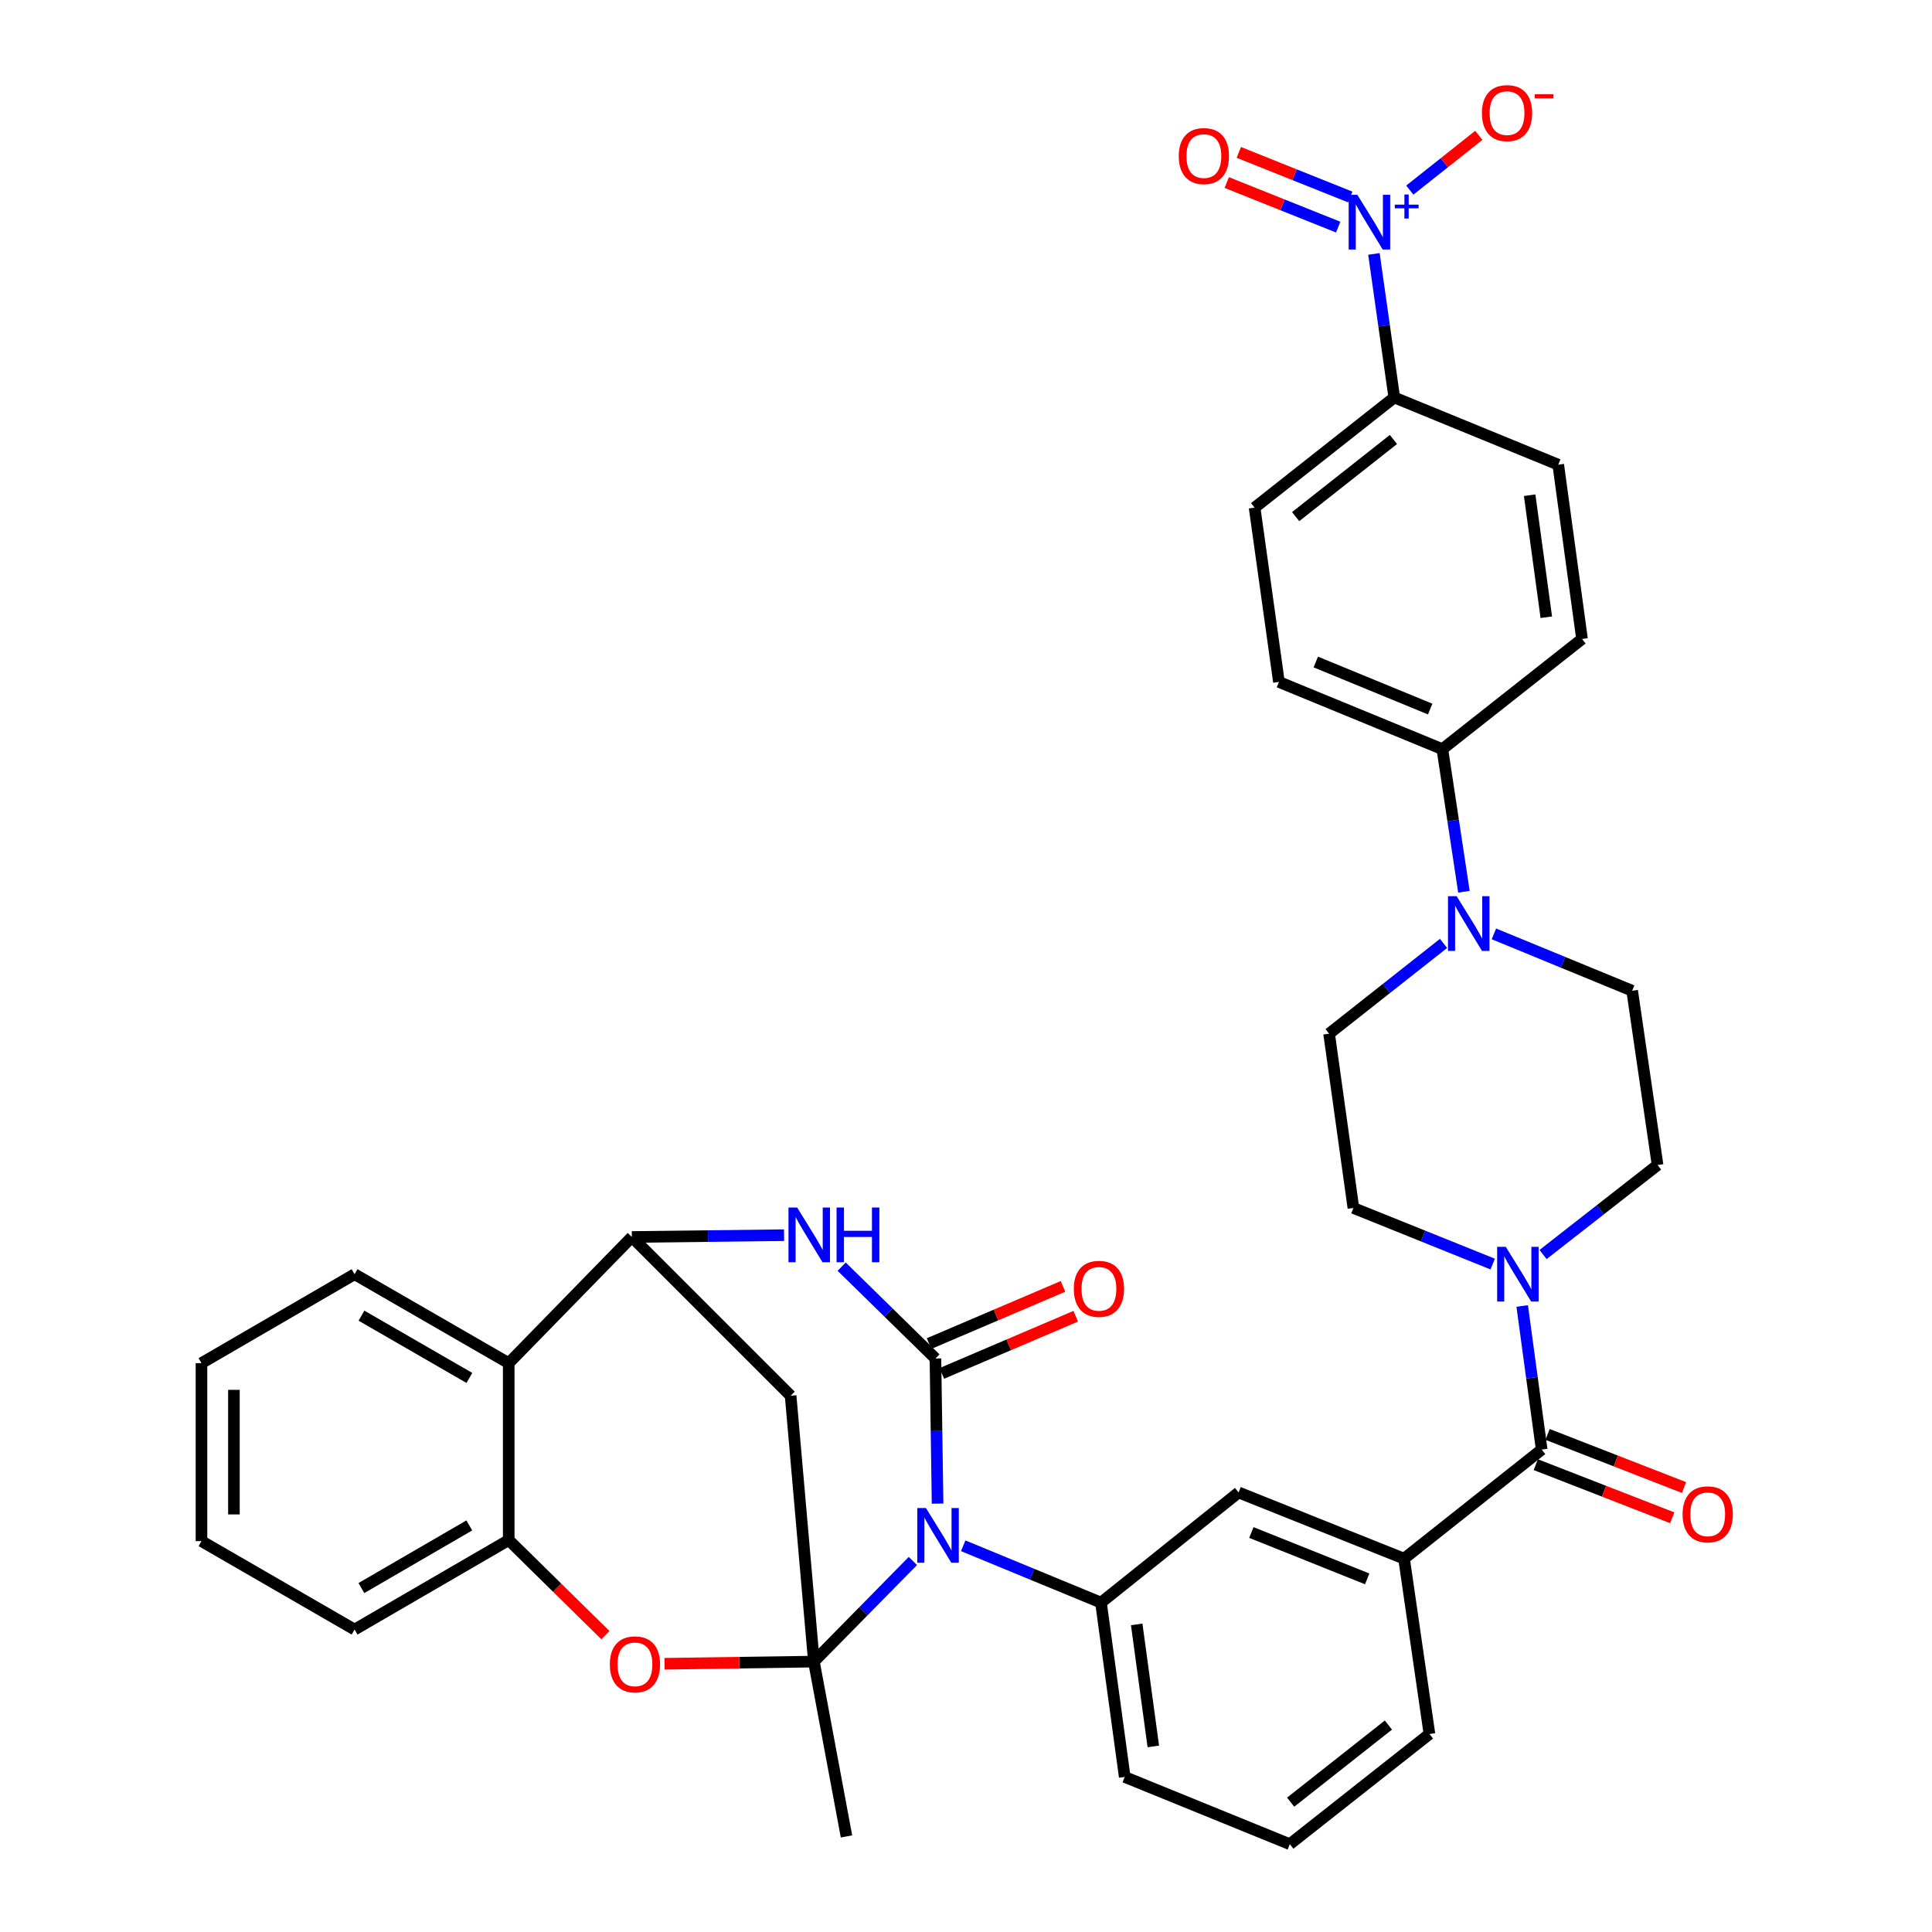<?xml version='1.0' encoding='iso-8859-1'?>
<svg version='1.1' baseProfile='full'
              xmlns='http://www.w3.org/2000/svg'
                      xmlns:rdkit='http://www.rdkit.org/xml'
                      xmlns:xlink='http://www.w3.org/1999/xlink'
                  xml:space='preserve'
width='1000px' height='1000px' viewBox='0 0 1000 1000'>
<!-- END OF HEADER -->
<rect style='opacity:1.0;fill:#FFFFFF;stroke:none' width='1000' height='1000' x='0' y='0'> </rect>
<path class='bond-0' d='M 472.503,807.967 L 446.886,834.004' style='fill:none;fill-rule:evenodd;stroke:#0000FF;stroke-width:6px;stroke-linecap:butt;stroke-linejoin:miter;stroke-opacity:1' />
<path class='bond-0' d='M 446.886,834.004 L 421.269,860.042' style='fill:none;fill-rule:evenodd;stroke:#000000;stroke-width:6px;stroke-linecap:butt;stroke-linejoin:miter;stroke-opacity:1' />
<path class='bond-1' d='M 485.291,778.273 L 484.736,740.715' style='fill:none;fill-rule:evenodd;stroke:#0000FF;stroke-width:6px;stroke-linecap:butt;stroke-linejoin:miter;stroke-opacity:1' />
<path class='bond-1' d='M 484.736,740.715 L 484.181,703.158' style='fill:none;fill-rule:evenodd;stroke:#000000;stroke-width:6px;stroke-linecap:butt;stroke-linejoin:miter;stroke-opacity:1' />
<path class='bond-7' d='M 498.555,800.094 L 534.21,814.804' style='fill:none;fill-rule:evenodd;stroke:#0000FF;stroke-width:6px;stroke-linecap:butt;stroke-linejoin:miter;stroke-opacity:1' />
<path class='bond-7' d='M 534.21,814.804 L 569.865,829.515' style='fill:none;fill-rule:evenodd;stroke:#000000;stroke-width:6px;stroke-linecap:butt;stroke-linejoin:miter;stroke-opacity:1' />
<path class='bond-4' d='M 421.269,860.042 L 382.617,860.603' style='fill:none;fill-rule:evenodd;stroke:#000000;stroke-width:6px;stroke-linecap:butt;stroke-linejoin:miter;stroke-opacity:1' />
<path class='bond-4' d='M 382.617,860.603 L 343.966,861.164' style='fill:none;fill-rule:evenodd;stroke:#FF0000;stroke-width:6px;stroke-linecap:butt;stroke-linejoin:miter;stroke-opacity:1' />
<path class='bond-5' d='M 421.269,860.042 L 409.229,722.43' style='fill:none;fill-rule:evenodd;stroke:#000000;stroke-width:6px;stroke-linecap:butt;stroke-linejoin:miter;stroke-opacity:1' />
<path class='bond-29' d='M 421.269,860.042 L 438.142,950.532' style='fill:none;fill-rule:evenodd;stroke:#000000;stroke-width:6px;stroke-linecap:butt;stroke-linejoin:miter;stroke-opacity:1' />
<path class='bond-2' d='M 484.181,703.158 L 459.915,679.389' style='fill:none;fill-rule:evenodd;stroke:#000000;stroke-width:6px;stroke-linecap:butt;stroke-linejoin:miter;stroke-opacity:1' />
<path class='bond-2' d='M 459.915,679.389 L 435.65,655.619' style='fill:none;fill-rule:evenodd;stroke:#0000FF;stroke-width:6px;stroke-linecap:butt;stroke-linejoin:miter;stroke-opacity:1' />
<path class='bond-16' d='M 487.479,710.883 L 522.139,696.082' style='fill:none;fill-rule:evenodd;stroke:#000000;stroke-width:6px;stroke-linecap:butt;stroke-linejoin:miter;stroke-opacity:1' />
<path class='bond-16' d='M 522.139,696.082 L 556.799,681.28' style='fill:none;fill-rule:evenodd;stroke:#FF0000;stroke-width:6px;stroke-linecap:butt;stroke-linejoin:miter;stroke-opacity:1' />
<path class='bond-16' d='M 480.882,695.434 L 515.542,680.632' style='fill:none;fill-rule:evenodd;stroke:#000000;stroke-width:6px;stroke-linecap:butt;stroke-linejoin:miter;stroke-opacity:1' />
<path class='bond-16' d='M 515.542,680.632 L 550.202,665.831' style='fill:none;fill-rule:evenodd;stroke:#FF0000;stroke-width:6px;stroke-linecap:butt;stroke-linejoin:miter;stroke-opacity:1' />
<path class='bond-3' d='M 405.825,639.328 L 366.435,639.796' style='fill:none;fill-rule:evenodd;stroke:#0000FF;stroke-width:6px;stroke-linecap:butt;stroke-linejoin:miter;stroke-opacity:1' />
<path class='bond-3' d='M 366.435,639.796 L 327.045,640.265' style='fill:none;fill-rule:evenodd;stroke:#000000;stroke-width:6px;stroke-linecap:butt;stroke-linejoin:miter;stroke-opacity:1' />
<path class='bond-10' d='M 327.045,640.265 L 263.312,705.566' style='fill:none;fill-rule:evenodd;stroke:#000000;stroke-width:6px;stroke-linecap:butt;stroke-linejoin:miter;stroke-opacity:1' />
<path class='bond-37' d='M 327.045,640.265 L 409.229,722.43' style='fill:none;fill-rule:evenodd;stroke:#000000;stroke-width:6px;stroke-linecap:butt;stroke-linejoin:miter;stroke-opacity:1' />
<path class='bond-11' d='M 313.359,846.348 L 288.335,821.739' style='fill:none;fill-rule:evenodd;stroke:#FF0000;stroke-width:6px;stroke-linecap:butt;stroke-linejoin:miter;stroke-opacity:1' />
<path class='bond-11' d='M 288.335,821.739 L 263.312,797.13' style='fill:none;fill-rule:evenodd;stroke:#000000;stroke-width:6px;stroke-linecap:butt;stroke-linejoin:miter;stroke-opacity:1' />
<path class='bond-6' d='M 711.142,131.431 L 716.407,168.582' style='fill:none;fill-rule:evenodd;stroke:#0000FF;stroke-width:6px;stroke-linecap:butt;stroke-linejoin:miter;stroke-opacity:1' />
<path class='bond-6' d='M 716.407,168.582 L 721.671,205.732' style='fill:none;fill-rule:evenodd;stroke:#000000;stroke-width:6px;stroke-linecap:butt;stroke-linejoin:miter;stroke-opacity:1' />
<path class='bond-17' d='M 729.711,98.398 L 747.572,84.228' style='fill:none;fill-rule:evenodd;stroke:#0000FF;stroke-width:6px;stroke-linecap:butt;stroke-linejoin:miter;stroke-opacity:1' />
<path class='bond-17' d='M 747.572,84.228 L 765.432,70.058' style='fill:none;fill-rule:evenodd;stroke:#FF0000;stroke-width:6px;stroke-linecap:butt;stroke-linejoin:miter;stroke-opacity:1' />
<path class='bond-19' d='M 698.884,101.962 L 670.043,90.424' style='fill:none;fill-rule:evenodd;stroke:#0000FF;stroke-width:6px;stroke-linecap:butt;stroke-linejoin:miter;stroke-opacity:1' />
<path class='bond-19' d='M 670.043,90.424 L 641.203,78.885' style='fill:none;fill-rule:evenodd;stroke:#FF0000;stroke-width:6px;stroke-linecap:butt;stroke-linejoin:miter;stroke-opacity:1' />
<path class='bond-19' d='M 692.644,117.559 L 663.803,106.021' style='fill:none;fill-rule:evenodd;stroke:#0000FF;stroke-width:6px;stroke-linecap:butt;stroke-linejoin:miter;stroke-opacity:1' />
<path class='bond-19' d='M 663.803,106.021 L 634.963,94.483' style='fill:none;fill-rule:evenodd;stroke:#FF0000;stroke-width:6px;stroke-linecap:butt;stroke-linejoin:miter;stroke-opacity:1' />
<path class='bond-14' d='M 569.865,829.515 L 641.092,772.491' style='fill:none;fill-rule:evenodd;stroke:#000000;stroke-width:6px;stroke-linecap:butt;stroke-linejoin:miter;stroke-opacity:1' />
<path class='bond-30' d='M 569.865,829.515 L 582.156,919.753' style='fill:none;fill-rule:evenodd;stroke:#000000;stroke-width:6px;stroke-linecap:butt;stroke-linejoin:miter;stroke-opacity:1' />
<path class='bond-30' d='M 588.354,840.783 L 596.958,903.95' style='fill:none;fill-rule:evenodd;stroke:#000000;stroke-width:6px;stroke-linecap:butt;stroke-linejoin:miter;stroke-opacity:1' />
<path class='bond-8' d='M 797.976,750.279 L 726.739,806.761' style='fill:none;fill-rule:evenodd;stroke:#000000;stroke-width:6px;stroke-linecap:butt;stroke-linejoin:miter;stroke-opacity:1' />
<path class='bond-9' d='M 797.976,750.279 L 792.933,713.128' style='fill:none;fill-rule:evenodd;stroke:#000000;stroke-width:6px;stroke-linecap:butt;stroke-linejoin:miter;stroke-opacity:1' />
<path class='bond-9' d='M 792.933,713.128 L 787.89,675.977' style='fill:none;fill-rule:evenodd;stroke:#0000FF;stroke-width:6px;stroke-linecap:butt;stroke-linejoin:miter;stroke-opacity:1' />
<path class='bond-24' d='M 794.929,758.107 L 830.24,771.852' style='fill:none;fill-rule:evenodd;stroke:#000000;stroke-width:6px;stroke-linecap:butt;stroke-linejoin:miter;stroke-opacity:1' />
<path class='bond-24' d='M 830.24,771.852 L 865.551,785.598' style='fill:none;fill-rule:evenodd;stroke:#FF0000;stroke-width:6px;stroke-linecap:butt;stroke-linejoin:miter;stroke-opacity:1' />
<path class='bond-24' d='M 801.023,742.452 L 836.334,756.197' style='fill:none;fill-rule:evenodd;stroke:#000000;stroke-width:6px;stroke-linecap:butt;stroke-linejoin:miter;stroke-opacity:1' />
<path class='bond-24' d='M 836.334,756.197 L 871.644,769.943' style='fill:none;fill-rule:evenodd;stroke:#FF0000;stroke-width:6px;stroke-linecap:butt;stroke-linejoin:miter;stroke-opacity:1' />
<path class='bond-20' d='M 772.622,654.279 L 736.573,639.764' style='fill:none;fill-rule:evenodd;stroke:#0000FF;stroke-width:6px;stroke-linecap:butt;stroke-linejoin:miter;stroke-opacity:1' />
<path class='bond-20' d='M 736.573,639.764 L 700.523,625.248' style='fill:none;fill-rule:evenodd;stroke:#000000;stroke-width:6px;stroke-linecap:butt;stroke-linejoin:miter;stroke-opacity:1' />
<path class='bond-21' d='M 798.691,649.34 L 828.324,626.179' style='fill:none;fill-rule:evenodd;stroke:#0000FF;stroke-width:6px;stroke-linecap:butt;stroke-linejoin:miter;stroke-opacity:1' />
<path class='bond-21' d='M 828.324,626.179 L 857.958,603.018' style='fill:none;fill-rule:evenodd;stroke:#000000;stroke-width:6px;stroke-linecap:butt;stroke-linejoin:miter;stroke-opacity:1' />
<path class='bond-32' d='M 263.312,705.566 L 183.526,659.528' style='fill:none;fill-rule:evenodd;stroke:#000000;stroke-width:6px;stroke-linecap:butt;stroke-linejoin:miter;stroke-opacity:1' />
<path class='bond-32' d='M 242.948,713.211 L 187.098,680.984' style='fill:none;fill-rule:evenodd;stroke:#000000;stroke-width:6px;stroke-linecap:butt;stroke-linejoin:miter;stroke-opacity:1' />
<path class='bond-38' d='M 263.312,705.566 L 263.312,797.13' style='fill:none;fill-rule:evenodd;stroke:#000000;stroke-width:6px;stroke-linecap:butt;stroke-linejoin:miter;stroke-opacity:1' />
<path class='bond-33' d='M 263.312,797.13 L 183.526,843.458' style='fill:none;fill-rule:evenodd;stroke:#000000;stroke-width:6px;stroke-linecap:butt;stroke-linejoin:miter;stroke-opacity:1' />
<path class='bond-33' d='M 242.908,789.551 L 187.058,821.981' style='fill:none;fill-rule:evenodd;stroke:#000000;stroke-width:6px;stroke-linecap:butt;stroke-linejoin:miter;stroke-opacity:1' />
<path class='bond-12' d='M 773.242,483.373 L 809.025,498.09' style='fill:none;fill-rule:evenodd;stroke:#0000FF;stroke-width:6px;stroke-linecap:butt;stroke-linejoin:miter;stroke-opacity:1' />
<path class='bond-12' d='M 809.025,498.09 L 844.808,512.807' style='fill:none;fill-rule:evenodd;stroke:#000000;stroke-width:6px;stroke-linecap:butt;stroke-linejoin:miter;stroke-opacity:1' />
<path class='bond-18' d='M 757.728,461.573 L 752.145,424.67' style='fill:none;fill-rule:evenodd;stroke:#0000FF;stroke-width:6px;stroke-linecap:butt;stroke-linejoin:miter;stroke-opacity:1' />
<path class='bond-18' d='M 752.145,424.67 L 746.562,387.767' style='fill:none;fill-rule:evenodd;stroke:#000000;stroke-width:6px;stroke-linecap:butt;stroke-linejoin:miter;stroke-opacity:1' />
<path class='bond-41' d='M 747.174,488.305 L 717.558,511.671' style='fill:none;fill-rule:evenodd;stroke:#0000FF;stroke-width:6px;stroke-linecap:butt;stroke-linejoin:miter;stroke-opacity:1' />
<path class='bond-41' d='M 717.558,511.671 L 687.943,535.038' style='fill:none;fill-rule:evenodd;stroke:#000000;stroke-width:6px;stroke-linecap:butt;stroke-linejoin:miter;stroke-opacity:1' />
<path class='bond-13' d='M 726.739,806.761 L 641.092,772.491' style='fill:none;fill-rule:evenodd;stroke:#000000;stroke-width:6px;stroke-linecap:butt;stroke-linejoin:miter;stroke-opacity:1' />
<path class='bond-13' d='M 707.651,817.218 L 647.699,793.229' style='fill:none;fill-rule:evenodd;stroke:#000000;stroke-width:6px;stroke-linecap:butt;stroke-linejoin:miter;stroke-opacity:1' />
<path class='bond-39' d='M 726.739,806.761 L 739.88,897.522' style='fill:none;fill-rule:evenodd;stroke:#000000;stroke-width:6px;stroke-linecap:butt;stroke-linejoin:miter;stroke-opacity:1' />
<path class='bond-15' d='M 721.671,205.732 L 649.38,262.764' style='fill:none;fill-rule:evenodd;stroke:#000000;stroke-width:6px;stroke-linecap:butt;stroke-linejoin:miter;stroke-opacity:1' />
<path class='bond-15' d='M 721.233,227.475 L 670.628,267.398' style='fill:none;fill-rule:evenodd;stroke:#000000;stroke-width:6px;stroke-linecap:butt;stroke-linejoin:miter;stroke-opacity:1' />
<path class='bond-42' d='M 721.671,205.732 L 806.543,240.524' style='fill:none;fill-rule:evenodd;stroke:#000000;stroke-width:6px;stroke-linecap:butt;stroke-linejoin:miter;stroke-opacity:1' />
<path class='bond-27' d='M 746.562,387.767 L 818.853,330.735' style='fill:none;fill-rule:evenodd;stroke:#000000;stroke-width:6px;stroke-linecap:butt;stroke-linejoin:miter;stroke-opacity:1' />
<path class='bond-28' d='M 746.562,387.767 L 661.97,352.975' style='fill:none;fill-rule:evenodd;stroke:#000000;stroke-width:6px;stroke-linecap:butt;stroke-linejoin:miter;stroke-opacity:1' />
<path class='bond-28' d='M 740.263,367.012 L 681.049,342.657' style='fill:none;fill-rule:evenodd;stroke:#000000;stroke-width:6px;stroke-linecap:butt;stroke-linejoin:miter;stroke-opacity:1' />
<path class='bond-23' d='M 700.523,625.248 L 687.943,535.038' style='fill:none;fill-rule:evenodd;stroke:#000000;stroke-width:6px;stroke-linecap:butt;stroke-linejoin:miter;stroke-opacity:1' />
<path class='bond-22' d='M 857.958,603.018 L 844.808,512.807' style='fill:none;fill-rule:evenodd;stroke:#000000;stroke-width:6px;stroke-linecap:butt;stroke-linejoin:miter;stroke-opacity:1' />
<path class='bond-25' d='M 806.543,240.524 L 818.853,330.735' style='fill:none;fill-rule:evenodd;stroke:#000000;stroke-width:6px;stroke-linecap:butt;stroke-linejoin:miter;stroke-opacity:1' />
<path class='bond-25' d='M 791.745,256.327 L 800.362,319.474' style='fill:none;fill-rule:evenodd;stroke:#000000;stroke-width:6px;stroke-linecap:butt;stroke-linejoin:miter;stroke-opacity:1' />
<path class='bond-26' d='M 649.38,262.764 L 661.97,352.975' style='fill:none;fill-rule:evenodd;stroke:#000000;stroke-width:6px;stroke-linecap:butt;stroke-linejoin:miter;stroke-opacity:1' />
<path class='bond-34' d='M 582.156,919.753 L 667.597,954.545' style='fill:none;fill-rule:evenodd;stroke:#000000;stroke-width:6px;stroke-linecap:butt;stroke-linejoin:miter;stroke-opacity:1' />
<path class='bond-31' d='M 739.88,897.522 L 667.597,954.545' style='fill:none;fill-rule:evenodd;stroke:#000000;stroke-width:6px;stroke-linecap:butt;stroke-linejoin:miter;stroke-opacity:1' />
<path class='bond-31' d='M 718.633,892.887 L 668.035,932.803' style='fill:none;fill-rule:evenodd;stroke:#000000;stroke-width:6px;stroke-linecap:butt;stroke-linejoin:miter;stroke-opacity:1' />
<path class='bond-35' d='M 183.526,659.528 L 104.281,705.566' style='fill:none;fill-rule:evenodd;stroke:#000000;stroke-width:6px;stroke-linecap:butt;stroke-linejoin:miter;stroke-opacity:1' />
<path class='bond-36' d='M 183.526,843.458 L 104.281,797.68' style='fill:none;fill-rule:evenodd;stroke:#000000;stroke-width:6px;stroke-linecap:butt;stroke-linejoin:miter;stroke-opacity:1' />
<path class='bond-40' d='M 104.281,705.566 L 104.281,797.68' style='fill:none;fill-rule:evenodd;stroke:#000000;stroke-width:6px;stroke-linecap:butt;stroke-linejoin:miter;stroke-opacity:1' />
<path class='bond-40' d='M 121.08,719.383 L 121.08,783.863' style='fill:none;fill-rule:evenodd;stroke:#000000;stroke-width:6px;stroke-linecap:butt;stroke-linejoin:miter;stroke-opacity:1' />
<path  class='atom-0' d='M 479.274 780.562
L 488.554 795.562
Q 489.474 797.042, 490.954 799.722
Q 492.434 802.402, 492.514 802.562
L 492.514 780.562
L 496.274 780.562
L 496.274 808.882
L 492.394 808.882
L 482.434 792.482
Q 481.274 790.562, 480.034 788.362
Q 478.834 786.162, 478.474 785.482
L 478.474 808.882
L 474.794 808.882
L 474.794 780.562
L 479.274 780.562
' fill='#0000FF'/>
<path  class='atom-3' d='M 412.601 625.013
L 421.881 640.013
Q 422.801 641.493, 424.281 644.173
Q 425.761 646.853, 425.841 647.013
L 425.841 625.013
L 429.601 625.013
L 429.601 653.333
L 425.721 653.333
L 415.761 636.933
Q 414.601 635.013, 413.361 632.813
Q 412.161 630.613, 411.801 629.933
L 411.801 653.333
L 408.121 653.333
L 408.121 625.013
L 412.601 625.013
' fill='#0000FF'/>
<path  class='atom-3' d='M 433.001 625.013
L 436.841 625.013
L 436.841 637.053
L 451.321 637.053
L 451.321 625.013
L 455.161 625.013
L 455.161 653.333
L 451.321 653.333
L 451.321 640.253
L 436.841 640.253
L 436.841 653.333
L 433.001 653.333
L 433.001 625.013
' fill='#0000FF'/>
<path  class='atom-5' d='M 315.65 861.466
Q 315.65 854.666, 319.01 850.866
Q 322.37 847.066, 328.65 847.066
Q 334.93 847.066, 338.29 850.866
Q 341.65 854.666, 341.65 861.466
Q 341.65 868.346, 338.25 872.266
Q 334.85 876.146, 328.65 876.146
Q 322.41 876.146, 319.01 872.266
Q 315.65 868.386, 315.65 861.466
M 328.65 872.946
Q 332.97 872.946, 335.29 870.066
Q 337.65 867.146, 337.65 861.466
Q 337.65 855.906, 335.29 853.106
Q 332.97 850.266, 328.65 850.266
Q 324.33 850.266, 321.97 853.066
Q 319.65 855.866, 319.65 861.466
Q 319.65 867.186, 321.97 870.066
Q 324.33 872.946, 328.65 872.946
' fill='#FF0000'/>
<path  class='atom-7' d='M 702.551 100.82
L 711.831 115.82
Q 712.751 117.3, 714.231 119.98
Q 715.711 122.66, 715.791 122.82
L 715.791 100.82
L 719.551 100.82
L 719.551 129.14
L 715.671 129.14
L 705.711 112.74
Q 704.551 110.82, 703.311 108.62
Q 702.111 106.42, 701.751 105.74
L 701.751 129.14
L 698.071 129.14
L 698.071 100.82
L 702.551 100.82
' fill='#0000FF'/>
<path  class='atom-7' d='M 721.927 105.925
L 726.916 105.925
L 726.916 100.671
L 729.134 100.671
L 729.134 105.925
L 734.256 105.925
L 734.256 107.826
L 729.134 107.826
L 729.134 113.106
L 726.916 113.106
L 726.916 107.826
L 721.927 107.826
L 721.927 105.925
' fill='#0000FF'/>
<path  class='atom-10' d='M 779.397 645.368
L 788.677 660.368
Q 789.597 661.848, 791.077 664.528
Q 792.557 667.208, 792.637 667.368
L 792.637 645.368
L 796.397 645.368
L 796.397 673.688
L 792.517 673.688
L 782.557 657.288
Q 781.397 655.368, 780.157 653.168
Q 778.957 650.968, 778.597 650.288
L 778.597 673.688
L 774.917 673.688
L 774.917 645.368
L 779.397 645.368
' fill='#0000FF'/>
<path  class='atom-13' d='M 753.956 463.855
L 763.236 478.855
Q 764.156 480.335, 765.636 483.015
Q 767.116 485.695, 767.196 485.855
L 767.196 463.855
L 770.956 463.855
L 770.956 492.175
L 767.076 492.175
L 757.116 475.775
Q 755.956 473.855, 754.716 471.655
Q 753.516 469.455, 753.156 468.775
L 753.156 492.175
L 749.476 492.175
L 749.476 463.855
L 753.956 463.855
' fill='#0000FF'/>
<path  class='atom-17' d='M 555.801 667.102
Q 555.801 660.302, 559.161 656.502
Q 562.521 652.702, 568.801 652.702
Q 575.081 652.702, 578.441 656.502
Q 581.801 660.302, 581.801 667.102
Q 581.801 673.982, 578.401 677.902
Q 575.001 681.782, 568.801 681.782
Q 562.561 681.782, 559.161 677.902
Q 555.801 674.022, 555.801 667.102
M 568.801 678.582
Q 573.121 678.582, 575.441 675.702
Q 577.801 672.782, 577.801 667.102
Q 577.801 661.542, 575.441 658.742
Q 573.121 655.902, 568.801 655.902
Q 564.481 655.902, 562.121 658.702
Q 559.801 661.502, 559.801 667.102
Q 559.801 672.822, 562.121 675.702
Q 564.481 678.582, 568.801 678.582
' fill='#FF0000'/>
<path  class='atom-18' d='M 767.038 58.55
Q 767.038 51.75, 770.398 47.95
Q 773.758 44.15, 780.038 44.15
Q 786.318 44.15, 789.678 47.95
Q 793.038 51.75, 793.038 58.55
Q 793.038 65.43, 789.638 69.35
Q 786.238 73.23, 780.038 73.23
Q 773.798 73.23, 770.398 69.35
Q 767.038 65.47, 767.038 58.55
M 780.038 70.03
Q 784.358 70.03, 786.678 67.15
Q 789.038 64.23, 789.038 58.55
Q 789.038 52.99, 786.678 50.19
Q 784.358 47.35, 780.038 47.35
Q 775.718 47.35, 773.358 50.15
Q 771.038 52.95, 771.038 58.55
Q 771.038 64.27, 773.358 67.15
Q 775.718 70.03, 780.038 70.03
' fill='#FF0000'/>
<path  class='atom-18' d='M 794.358 48.773
L 804.047 48.773
L 804.047 50.885
L 794.358 50.885
L 794.358 48.773
' fill='#FF0000'/>
<path  class='atom-20' d='M 610.127 80.781
Q 610.127 73.981, 613.487 70.181
Q 616.847 66.381, 623.127 66.381
Q 629.407 66.381, 632.767 70.181
Q 636.127 73.981, 636.127 80.781
Q 636.127 87.661, 632.727 91.581
Q 629.327 95.461, 623.127 95.461
Q 616.887 95.461, 613.487 91.581
Q 610.127 87.701, 610.127 80.781
M 623.127 92.261
Q 627.447 92.261, 629.767 89.381
Q 632.127 86.461, 632.127 80.781
Q 632.127 75.221, 629.767 72.421
Q 627.447 69.581, 623.127 69.581
Q 618.807 69.581, 616.447 72.381
Q 614.127 75.181, 614.127 80.781
Q 614.127 86.501, 616.447 89.381
Q 618.807 92.261, 623.127 92.261
' fill='#FF0000'/>
<path  class='atom-25' d='M 870.903 783.808
Q 870.903 777.008, 874.263 773.208
Q 877.623 769.408, 883.903 769.408
Q 890.183 769.408, 893.543 773.208
Q 896.903 777.008, 896.903 783.808
Q 896.903 790.688, 893.503 794.608
Q 890.103 798.488, 883.903 798.488
Q 877.663 798.488, 874.263 794.608
Q 870.903 790.728, 870.903 783.808
M 883.903 795.288
Q 888.223 795.288, 890.543 792.408
Q 892.903 789.488, 892.903 783.808
Q 892.903 778.248, 890.543 775.448
Q 888.223 772.608, 883.903 772.608
Q 879.583 772.608, 877.223 775.408
Q 874.903 778.208, 874.903 783.808
Q 874.903 789.528, 877.223 792.408
Q 879.583 795.288, 883.903 795.288
' fill='#FF0000'/>
</svg>
